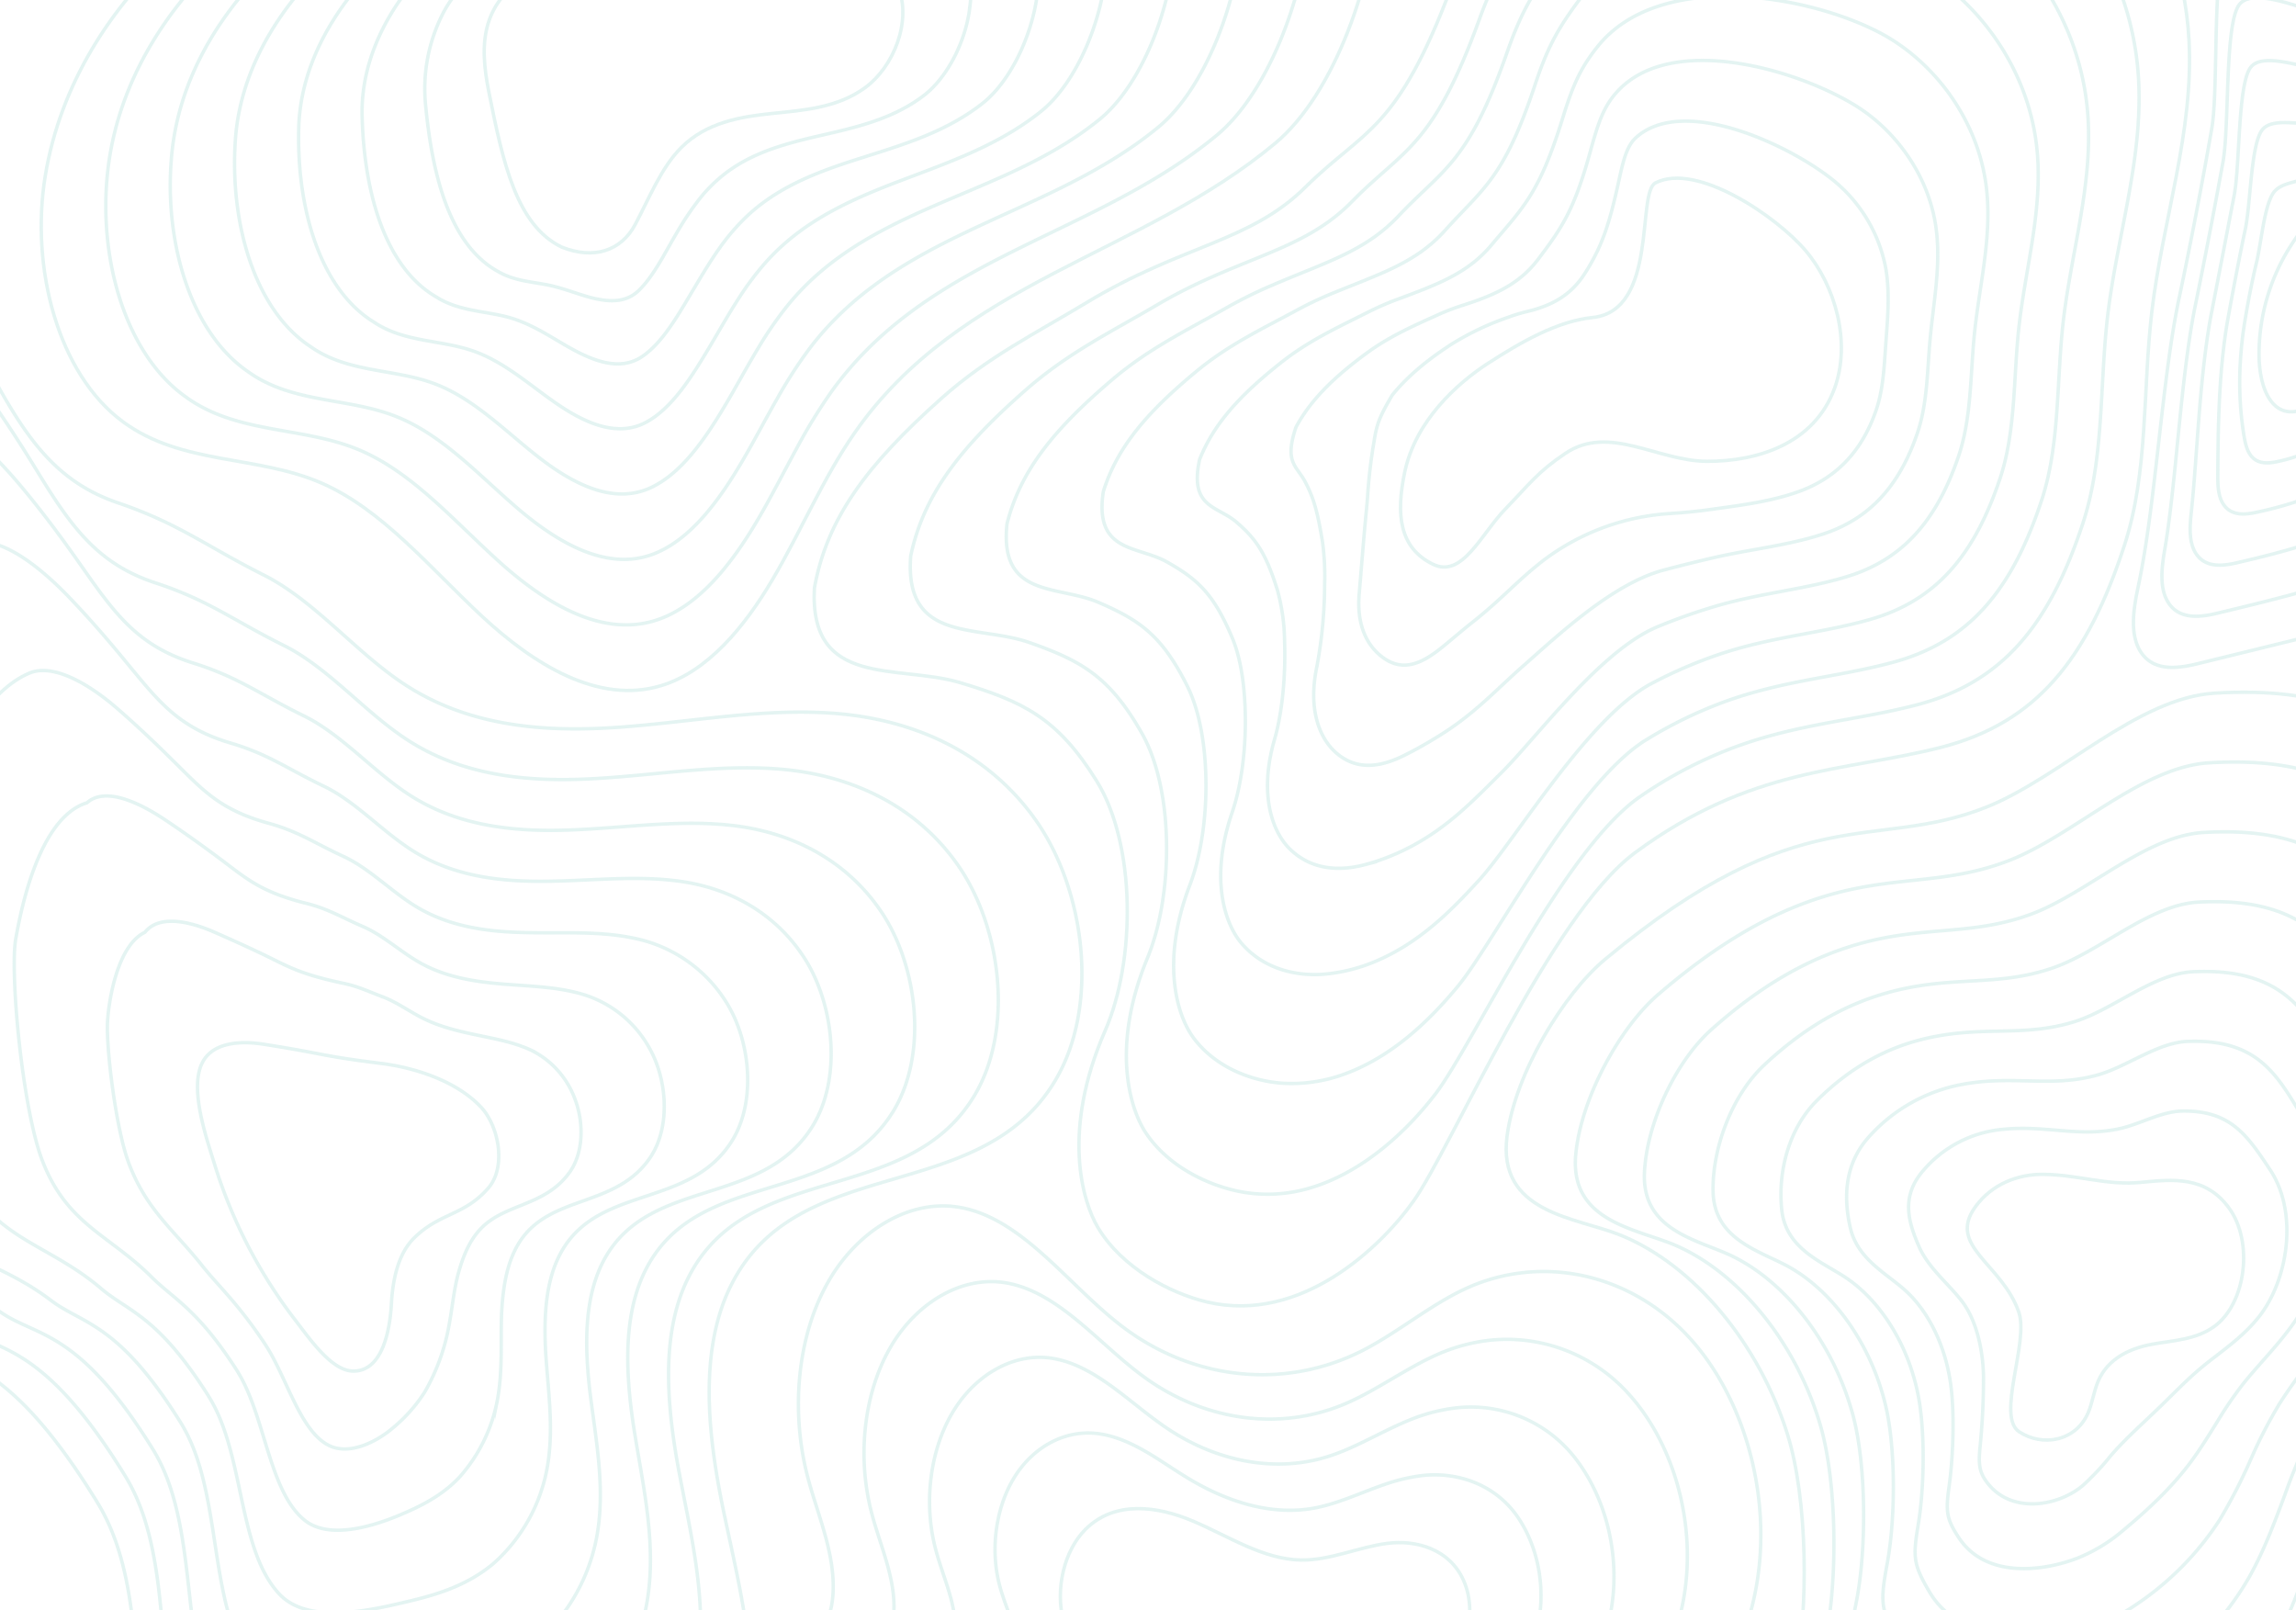 <?xml version="1.0" encoding="UTF-8"?>
<svg xmlns="http://www.w3.org/2000/svg" xmlns:xlink="http://www.w3.org/1999/xlink" width="673" height="472" viewBox="0 0 673 472">
  <defs>
    <clipPath id="clip-path">
      <rect id="Rectangle_553" data-name="Rectangle 553" width="673" height="472" transform="translate(0 0)" fill="#cbeae7"></rect>
    </clipPath>
  </defs>
  <g id="vecteezy_abstract-lines-topographical-pattern-background_8070570_Converti_copie" data-name="vecteezy_abstract-lines-topographical-pattern-background_8070570 [Converti] copie" transform="translate(0 0.311)" opacity="0.2">
    <g id="Groupe_1598" data-name="Groupe 1598" transform="translate(0 -0.311)" clip-path="url(#clip-path)">
      <rect id="Rectangle_552" data-name="Rectangle 552" width="673" height="472" transform="translate(0 0)" fill="none"></rect>
    </g>
    <g id="Groupe_1599" data-name="Groupe 1599" transform="translate(0 -0.311)" clip-path="url(#clip-path)">
      <path id="Tracé_1345" data-name="Tracé 1345" d="M107.559-451.419c-17.94,16.138-33,38.971-37.437,65.984s3.75,58.093,22.806,72.11c17.26,12.7,39.132,9.687,58.063,17.9,17.907,7.768,31.93,24.939,47.124,39.07s34.107,25.936,52.53,20.354c13.592-4.118,24.361-17.066,32.649-31.107s14.831-29.68,23.978-42.866c30.994-44.688,84.126-52.164,123.476-85.095,17.2-14.394,29.186-48.013,30.161-73.8.67-17.706-2.355-23.144-11.874-36.317s-21.983-22.543-34.923-29.909c-48.031-27.345-103.445-28.671-155.366-16.662-18.415,4.26-36.8,10.222-53.284,21.3-16.788,11.288-25.706,33.018-41.359,44.118C145.662-473.256,125.219-467.306,107.559-451.419Z" transform="translate(-56.855 436.973)" fill="none" stroke="#76c6c0" stroke-miterlimit="10" stroke-width="1"></path>
      <path id="Tracé_1346" data-name="Tracé 1346" d="M209.765-398.259c-15.6,14.82-28.763,35.251-32.056,59.415-3.554,26.069,4.375,55.369,22.6,68.306,15.2,11.045,34.341,8.546,50.931,15.583,15.748,6.656,28.136,21.278,41.477,33.2,13.36,11.913,29.9,21.947,45.858,16.544,12.072-4.087,21.6-16.129,29.128-28.852,4.082-6.9,7.748-14.182,11.612-21.258a157.743,157.743,0,0,1,10.536-17.138c12.556-17.324,28.909-28.149,46.27-37.311,22.283-11.744,46.354-20.811,66.46-37.512,15.519-12.9,26.407-42.746,27.392-65.918.649-15.707-2.011-20.88-10.338-32.7-8.5-12.061-19.774-20.649-31.518-27.351q-2.317-1.321-4.657-2.554c-42.9-22.6-90.934-22.912-136.265-12.284-16.676,3.91-33.336,9.324-48.408,19.087-9.173,5.96-15.924,15.135-22.972,23.6-4.66,5.625-9.456,10.971-15.163,14.9C243.783-418.914,225.325-413.04,209.765-398.259Z" transform="translate(-145.866 386.869)" fill="none" stroke="#76c6c0" stroke-miterlimit="10" stroke-width="1"></path>
      <path id="Tracé_1347" data-name="Tracé 1347" d="M311.824-345.14c-13.266,13.488-24.441,31.57-26.675,52.846-2.642,25.171,5,52.647,22.39,64.5,13.143,9.4,29.549,7.4,43.8,13.267,13.588,5.547,24.34,17.617,35.829,27.334,11.526,9.7,25.7,17.931,39.187,12.736,10.56-4.068,18.85-15.194,25.607-26.6,3.67-6.193,7.02-12.669,10.588-18.914a132.965,132.965,0,0,1,9.727-15.015c11.525-15.059,26.391-24.271,42.047-32.029,20.133-9.947,41.829-17.619,59.936-32.524,13.836-11.412,23.628-37.481,24.624-58.038.628-13.711-1.666-18.626-8.8-29.09-7.473-10.956-17.567-18.753-28.111-24.793q-2.078-1.189-4.178-2.3c-38.983-20.588-81.717-20.389-122.3-10.713-14.937,3.563-29.873,8.426-43.53,16.87-8.262,5.14-14.537,12.926-21.047,20.129-4.3,4.754-8.7,9.33-13.862,12.749C341.757-364.614,325.286-358.829,311.824-345.14Z" transform="translate(-234.732 336.807)" fill="none" stroke="#76c6c0" stroke-miterlimit="10" stroke-width="1"></path>
      <path id="Tracé_1348" data-name="Tracé 1348" d="M413.665-292.038c-10.932,12.135-20.025,27.928-21.294,46.274-1.681,24.321,5.619,49.925,22.181,60.7,11.085,7.744,24.75,6.294,36.666,10.951,11.423,4.468,20.531,13.984,30.182,21.466,9.68,7.5,21.5,13.874,32.515,8.926,9.061-4.07,16.094-14.259,22.087-24.345,3.258-5.483,6.293-11.155,9.564-16.57a108.159,108.159,0,0,1,8.921-12.891c10.5-12.793,23.873-20.391,37.825-26.744,17.982-8.151,37.3-14.425,53.413-27.537,12.154-9.922,20.889-32.212,21.855-50.156.631-11.71-1.315-16.376-7.269-25.477-6.447-9.853-15.357-16.859-24.706-22.233q-1.841-1.058-3.7-2.043c-35.067-18.576-72.5-17.866-108.331-9.143-13.2,3.214-26.41,7.528-38.654,14.654-7.352,4.319-13.138,10.726-19.123,16.655a75.667,75.667,0,0,1-12.561,10.6C439.514-310.33,425.028-304.652,413.665-292.038Z" transform="translate(-323.381 286.761)" fill="none" stroke="#76c6c0" stroke-miterlimit="10" stroke-width="1"></path>
      <path id="Tracé_1349" data-name="Tracé 1349" d="M515.151-238.99c-8.611,10.755-15.494,24.317-15.911,39.705-.638,23.513,6.242,47.2,21.973,56.889,9.026,6.093,19.956,5.158,29.533,8.636,9.263,3.364,16.734,10.331,24.534,15.6,7.844,5.293,17.3,9.748,25.844,5.119,7.573-4.1,13.339-13.322,18.566-22.091,2.846-4.773,5.567-9.641,8.54-14.226a84.981,84.981,0,0,1,8.114-10.768c9.464-10.528,21.356-16.513,33.6-21.462,15.833-6.355,32.777-11.231,46.891-22.55,10.471-8.433,18.119-26.943,19.087-42.277.614-9.713-.957-14.134-5.735-21.864-5.416-8.76-13.15-14.965-21.3-19.675q-1.6-.927-3.224-1.785c-31.148-16.564-63.283-15.345-94.364-7.572-11.456,2.866-22.958,6.6-33.776,12.437-6.449,3.48-11.737,8.531-17.2,13.184a81.59,81.59,0,0,1-11.26,8.45C536.915-256.1,524.407-250.553,515.151-238.99Z" transform="translate(-411.673 236.769)" fill="none" stroke="#76c6c0" stroke-miterlimit="10" stroke-width="1"></path>
      <path id="Tracé_1350" data-name="Tracé 1350" d="M615.83-185.963c-6.308,9.335-10.834,20.725-10.529,33.136.558,22.737,6.864,44.476,21.764,53.086,6.968,4.441,15.164,4.022,22.4,6.32,7.1,2.259,12.94,6.678,18.887,9.728,6.012,3.082,13.092,5.51,19.173,1.309s10.583-12.387,15.045-19.838c2.434-4.066,4.839-8.127,7.516-11.882a63.412,63.412,0,0,1,7.308-8.642c8.433-8.262,18.839-12.636,29.377-16.179,13.683-4.559,28.251-8.037,40.367-17.56,8.789-6.943,15.342-21.676,16.318-34.394.593-7.714-.589-11.908-4.2-18.25-4.373-7.679-10.941-13.068-17.894-17.116q-1.368-.8-2.746-1.529c-27.229-14.549-54.066-12.821-80.4-6a157.591,157.591,0,0,0-28.9,10.22c-5.539,2.661-10.331,6.34-15.277,9.711a111.261,111.261,0,0,1-9.959,6.3C633.511-201.889,622.963-196.515,615.83-185.963Z" transform="translate(-499.16 186.798)" fill="none" stroke="#76c6c0" stroke-miterlimit="10" stroke-width="1"></path>
      <path id="Tracé_1351" data-name="Tracé 1351" d="M715.483-133.01a48.353,48.353,0,0,0-5.148,26.567c2.048,21.933,7.487,41.752,21.555,49.28,4.909,2.79,10.376,2.875,15.268,4,4.95,1.145,9.152,3.017,13.241,3.86,4.187.863,8.824,1.092,12.5-2.5,4.569-4.463,7.829-11.45,11.525-17.584a82.138,82.138,0,0,1,6.493-9.536,43.943,43.943,0,0,1,6.5-6.519c7.4-6,16.322-8.756,25.153-10.9,11.533-2.764,23.724-4.843,33.844-12.572,7.106-5.453,12.554-16.411,13.55-26.512a24.225,24.225,0,0,0-2.667-14.637c-3.308-6.622-8.733-11.174-14.49-14.558q-1.131-.665-2.269-1.274c-23.311-12.537-44.85-10.3-66.432-4.433a221.563,221.563,0,0,0-24.024,8c-4.625,1.846-8.921,4.157-13.353,6.239-2.8,1.315-5.676,2.766-8.658,4.153C729.079-147.754,720.438-142.611,715.483-133.01Z" transform="translate(-585.62 136.902)" fill="none" stroke="#76c6c0" stroke-miterlimit="10" stroke-width="1"></path>
      <path id="Tracé_1352" data-name="Tracé 1352" d="M834.914-98.444c-9.806,1.927-20.8,6.674-24.292,18.252-1.911,6.34-1.08,13.427.233,20,4.178,20.9,8.111,39.03,21.348,45.475C841.5-11,849.59-13.5,853.761-21.345s7.592-16.618,13.473-22.523c7.331-7.362,17.242-9.04,26.626-10.01s19.2-1.649,27.32-7.585,13.753-19.1,9.65-29.656c-2.46-6.335-7.7-10.206-12.875-13.016C887.328-120.76,864.565-104.268,834.914-98.444Z" transform="translate(-667.566 87.139)" fill="none" stroke="#76c6c0" stroke-miterlimit="10" stroke-width="1"></path>
    </g>
    <g id="Groupe_1600" data-name="Groupe 1600" transform="translate(0 -0.311)" clip-path="url(#clip-path)">
      <path id="Tracé_1353" data-name="Tracé 1353" d="M-593.815,309.071c17.861,6.086,25.518,12.5,42.734,21.162,15.033,7.567,27.033,22.775,41.445,32.162,19.148,12.47,41.41,13.964,62.8,12.439s42.76-5.815,64.135-3.969,43.43,10.724,57.907,31.227,18.8,54.44,5.644,76.389c-22.227,37.084-75.649,20.64-95.121,60.249-9.382,19.085-6.608,43.994-2.048,65.849s10.625,44.518,6.757,66.6a73.02,73.02,0,0,1-35.847,50.858c-16.913,9.339-35.735,10.956-54.111,10.676-21.585-.328-62.22,5.011-75.98-16.583C-595.332,685-580.436,633.8-599.8,602.177c-28.83-47.085-44.34-40.793-57.842-48.968-33.424-20.238-66.314-10.211-83.953-52.265s-25.877-167.6-16.5-186.928c5.721-11.793,24.115-99.821,70.352-106.884,19.841-3.032,51.227,53.9,57.118,64.741C-620.222,291.006-611.356,303.094-593.815,309.071Z" transform="translate(628.403 -161.681)" fill="none" stroke="#76c6c0" stroke-miterlimit="10" stroke-width="1"></path>
      <path id="Tracé_1354" data-name="Tracé 1354" d="M-540.96,380.677c9.715-1.94,22.916,11.443,33.781,25.75,9.4,12.374,17.042,24.933,19.744,29.352,9.969,16.31,17.751,26.864,34.444,32.339,15.626,5.123,22.467,10.8,37.539,18.3,13.2,6.558,23.8,19.681,36.476,27.836,16.828,10.833,36.322,12.291,55.039,11.2,18.74-1.075,37.43-4.476,56.064-2.567,18.7,1.977,37.868,10.191,50.368,28.38,12.5,18.235,16.1,48,4.441,67.264-19.76,32.607-66.256,18.689-83.676,53.034-7.765,15.325-6.594,34.971-3.554,52.964q.366,2.143.766,4.251c3.6,19.067,8.584,38.923,5.13,58.325a66.576,66.576,0,0,1-28.579,43.648q-1.178.77-2.378,1.472c-14.526,8.454-30.731,10.346-46.642,10.641-18.726.347-53.95,5.54-66.439-12.963-16.63-24.636-7.857-65.34-20.023-93.407a52.864,52.864,0,0,0-3.487-6.711c-25.292-41.13-39.068-36.675-51.159-44.459-29.177-18.788-58.007-11.214-73.543-48.594-15.321-36.693-22.6-145.141-14.768-162.6C-596.576,463.358-580.686,388.61-540.96,380.677Z" transform="translate(498.591 -297.257)" fill="none" stroke="#76c6c0" stroke-miterlimit="10" stroke-width="1"></path>
      <path id="Tracé_1355" data-name="Tracé 1355" d="M-394.2,554.091c8.739-2.257,21.024,8.629,31.113,20.6,8.933,10.6,16.111,21,18.825,24.867,9.468,13.5,16.229,22.512,32.081,27.478,13.383,4.192,19.418,9.1,32.345,15.436,11.365,5.547,20.579,16.588,31.509,23.513,14.511,9.2,31.234,10.619,47.278,9.968,16.089-.625,32.1-3.2,47.994-1.167,16.027,2.047,32.307,9.656,42.827,25.534,10.532,15.967,13.409,41.562,3.238,58.137-17.293,28.131-56.862,16.739-72.232,45.818-6.84,12.968-6.268,29.595-4.087,44.955.174,1.219.363,2.427.558,3.626,2.634,16.28,6.543,33.326,3.5,50.052a60.2,60.2,0,0,1-24.08,38.06c-.657.459-1.319.9-1.988,1.326-12.117,7.622-25.73,9.737-39.175,10.606-15.869,1.025-45.681,6.069-56.9-9.344-14.94-20.52-8.707-56.046-19.614-80.426a49.5,49.5,0,0,0-3.112-5.861c-21.8-35.118-33.788-32.544-44.468-39.95-24.936-17.293-49.645-12.249-63.136-44.924-12.95-31.369-19.337-122.694-13.034-138.268C-440.8,624.355-427.375,562.659-394.2,554.091Z" transform="translate(368.793 -432.701)" fill="none" stroke="#76c6c0" stroke-miterlimit="10" stroke-width="1"></path>
      <path id="Tracé_1356" data-name="Tracé 1356" d="M-247.529,727.259c7.8-2.6,19.159,5.8,28.444,15.441,8.49,8.813,15.159,17.066,17.9,20.385,8.874,10.731,14.7,18.172,29.717,22.617,11.13,3.3,16.369,7.408,27.152,12.572,9.531,4.537,17.351,13.494,26.542,19.187,12.191,7.557,26.147,8.948,39.518,8.734,13.438-.177,26.777-1.881,39.923.236,13.353,2.152,26.745,9.121,35.287,22.687,8.561,13.7,10.715,35.122,2.036,49.01-14.826,23.655-47.468,14.785-60.786,38.6-5.914,10.613-5.926,24.21-4.618,36.946.1,1.007.224,2.008.347,3,1.669,13.492,4.5,27.729,1.874,41.781a54.156,54.156,0,0,1-19.581,32.47c-.528.409-1.059.8-1.6,1.178-9.719,6.759-20.733,9.134-31.705,10.571-13.018,1.706-37.411,6.6-47.357-5.724-13.252-16.4-9.556-46.755-19.2-67.448a47.254,47.254,0,0,0-2.735-5.014c-18.287-29.136-28.514-28.391-37.784-35.436-20.705-15.738-41.314-13.267-52.728-41.256-10.611-26.023-16.08-100.265-11.3-113.936C-285.118,785.1-274.139,736.122-247.529,727.259Z" transform="translate(239.092 -567.898)" fill="none" stroke="#76c6c0" stroke-miterlimit="10" stroke-width="1"></path>
      <path id="Tracé_1357" data-name="Tracé 1357" d="M-101.026,899.955c6.917-2.989,17.33,2.954,25.776,10.285,8.078,7.013,14.179,13.143,16.983,15.9C-50.1,934.177-45.1,939.99-30.914,943.9c8.868,2.445,13.32,5.711,21.957,9.711,7.7,3.528,14.125,10.4,21.575,14.864,9.871,5.92,21.059,7.275,31.758,7.5,10.786.273,21.452-.561,31.853,1.638a41.562,41.562,0,0,1,27.746,19.843c6.615,11.41,8.018,28.684.833,39.884-12.359,19.177-38.075,12.835-49.342,31.386-4.986,8.258-5.583,18.823-5.149,28.94.033.8.086,1.588.138,2.375.707,10.7,2.462,22.134.247,33.507a49.185,49.185,0,0,1-15.082,26.879c-.4.356-.8.7-1.206,1.031-7.318,5.892-15.741,8.535-24.236,10.536-10.175,2.394-29.142,7.126-37.817-2.1C-39.2,1157.6-38.017,1132.4-46.434,1115.418a44.682,44.682,0,0,0-2.36-4.164c-14.761-23.165-23.24-24.212-31.1-30.927-16.5-14.1-32.985-14.281-42.32-37.586-8.279-20.673-12.841-77.859-9.57-89.606C-129.614,945.351-121.072,908.619-101.026,899.955Z" transform="translate(109.556 -702.623)" fill="none" stroke="#76c6c0" stroke-miterlimit="10" stroke-width="1"></path>
      <path id="Tracé_1358" data-name="Tracé 1358" d="M45.14,1069.46c5.435-4.856,15.541.05,23.107,5.132,7.7,5.171,13.164,9.254,16.06,11.415,7.343,5.477,11.621,9.566,24.99,12.9,6.6,1.645,10.264,4.035,16.764,6.849,5.858,2.534,10.9,7.307,16.606,10.541,7.553,4.282,15.973,5.577,24,6.263,8.137.695,16.129.769,23.78,3.041a33.287,33.287,0,0,1,20.207,17c4.646,9.143,5.323,22.244-.37,30.757-9.892,14.7-28.681,10.884-37.9,24.171-4.061,5.9-5.234,13.429-5.681,20.931-.035.586-.053,1.169-.07,1.75-.258,7.917.421,16.537-1.382,25.237a47.035,47.035,0,0,1-10.583,21.291c-.268.3-.538.6-.817.885-4.916,5.011-10.76,7.958-16.769,10.5-7.343,3.1-20.872,7.655-28.276,1.516-9.873-8.173-11.227-28.2-18.384-41.49-.61-1.134-1.276-2.23-1.985-3.314-11.221-17.2-17.982-19.985-24.412-26.416-12.331-12.334-24.666-15.288-31.912-33.916-5.958-15.314-9.635-55.48-7.837-65.276C25.532,1102.4,30.641,1073.86,45.14,1069.46Z" transform="translate(-19.643 -834.156)" fill="none" stroke="#76c6c0" stroke-miterlimit="10" stroke-width="1"></path>
      <path id="Tracé_1359" data-name="Tracé 1359" d="M190.488,1238.827c4.378-5.5,13.792-2.945,20.439-.024,7.362,3.235,12.112,5.459,15.14,6.932,6.435,3.13,10.057,5.389,22.625,8.039,4.311.909,7.217,2.337,11.57,3.985,4.026,1.523,7.671,4.216,11.639,6.215,5.234,2.644,10.886,3.908,16.236,5.029,5.49,1.149,10.8,2.126,15.71,4.444a25.835,25.835,0,0,1,12.666,14.15c2.672,6.882,2.628,15.806-1.573,21.632-7.425,10.224-19.3,8.909-26.451,16.955-3.142,3.537-4.865,8.026-6.212,12.922-.1.371-.191.749-.279,1.125-1.22,5.129-1.62,10.94-3.009,16.966a60.655,60.655,0,0,1-6.084,15.7c-.139.249-.279.5-.426.736a45.112,45.112,0,0,1-9.3,10.464c-4.515,3.882-12.6,8.184-18.734,5.136-8.183-4.057-12.084-18.9-17.973-28.509-.512-.835-1.054-1.649-1.608-2.467-7.659-11.268-12.771-15.672-17.726-21.907-8.265-10.4-16.366-16.282-21.5-30.246-3.657-9.942-6.493-33.125-6.1-40.944C179.819,1259.289,182.337,1242.694,190.488,1238.827Z" transform="translate(-148.024 -965.552)" fill="none" stroke="#76c6c0" stroke-miterlimit="10" stroke-width="1"></path>
      <path id="Tracé_1360" data-name="Tracé 1360" d="M349.5,1398.924c-5.737-.9-14.451-.963-17.77,5.18-3.968,7.342.71,21.208,3.31,29.521a145.527,145.527,0,0,0,23.368,45.588c4.608,5.942,11.07,15.592,17.565,15.53,8.579-.079,10.643-12.295,11.06-19.775s2.1-14.785,6.708-19.305c7.6-7.447,14.649-6.421,21.75-14.652,5.234-6.067,3.117-18.1-2.351-23.808-7.443-7.766-19.707-11.463-29.163-12.651C365.457,1402.221,368.9,1401.985,349.5,1398.924Z" transform="translate(-272.301 -1092.857)" fill="none" stroke="#76c6c0" stroke-miterlimit="10" stroke-width="1"></path>
    </g>
    <g id="Groupe_1601" data-name="Groupe 1601" transform="translate(0 -0.311)" clip-path="url(#clip-path)">
      <path id="Tracé_1361" data-name="Tracé 1361" d="M1505.126-239.761c-16.306,16.166-35.943,16.821-64.172,33.861-15.061,9.09-28.812,15.843-42.43,27.963-22.092,19.661-33.681,35.362-37.346,55.707-1.578,29.492,24.462,22.241,42.781,27.745s28.465,10.248,39.976,28.837,11.47,52.566,2.455,73.184c-12.8,29.274-6.719,49.912-2.1,57.674,7.013,11.8,21.261,19.338,32.086,21.846,27.352,6.335,50.669-15.852,60.49-29.711,11.132-15.712,40.051-83.688,64.873-102.021,34.015-25.123,61.144-23.644,89.42-30.8s43.17-26.06,54.039-59.365c6.989-21.414,5.32-45.484,8-68.356,3.139-26.74,12.338-52.671,10.9-79.636-2.172-40.863-29.617-74.88-61.005-87.026-38.743-14.993-107.7-6.831-134.957,35.64-9.023,14.058-14.193,19.533-20.056,35.257C1531.952-255.709,1522.365-256.851,1505.126-239.761Z" transform="translate(-1122.463 294.596)" fill="none" stroke="#76c6c0" stroke-miterlimit="10" stroke-width="1"></path>
      <path id="Tracé_1362" data-name="Tracé 1362" d="M1706.307-246.557c-8.048,12.118-12.452,17.49-17.6,31.7-13.8,38.058-22.237,38.159-37.418,53.669-11.581,11.834-25.2,14.855-43.36,23.155a149.806,149.806,0,0,0-13.886,7.209c-13.485,7.924-25.851,13.938-38.088,24.6-19.637,17.193-30.252,31.07-34.027,48.916-1.958,25.669,19.656,20.07,34.763,25.383,15.186,5.341,23.519,9.909,33,26.622,3.437,6.056,5.567,13.885,6.575,22.27,1.762,15-.042,31.714-4.946,43.579-10.73,25.962-5.192,44.14-.489,51.236,6.92,10.445,19.7,16.14,29.6,17.571a43.239,43.239,0,0,0,17.928-1.217c16.835-4.727,29.956-18.06,37.381-27.747,11.013-14.37,37.383-71.777,60.187-87.284A126.687,126.687,0,0,1,1760.839-.238c19.79-7.891,37.621-8.627,55.859-13.379,25.351-6.589,39.076-23.589,48.872-53.444,6.172-18.851,4.832-40.011,7.145-60.149,2.7-23.537,10.5-46.39,9.1-70.1-2.118-35.911-26.118-65.744-53.529-76.951C1793.814-288.353,1731.2-284.043,1706.307-246.557Z" transform="translate(-1254.98 220.249)" fill="none" stroke="#76c6c0" stroke-miterlimit="10" stroke-width="1"></path>
      <path id="Tracé_1363" data-name="Tracé 1363" d="M1844.291-159.743c-7.066,10.182-10.713,15.445-15.15,28.14-11.483,32.848-18.756,34.2-31.881,48.133-10.013,10.632-21.939,13.724-38.024,20.738a127.972,127.972,0,0,0-12.3,6.128c-11.91,6.757-22.907,12-33.746,21.239C1695.98-20.69,1686.371-8.59,1682.483,6.761c-2.341,21.846,14.84,17.9,26.745,23.024,12.043,5.184,18.573,9.584,26.031,24.406,2.725,5.413,4.355,12.365,5.085,19.784,1.315,13.4-.24,28.179-4.282,38.729-8.67,22.635-3.678,38.37,1.124,44.8,6.8,9.1,18.119,12.955,27.119,13.3a44.786,44.786,0,0,0,16.025-2.364c15.215-5.167,26.579-16.839,34.1-25.853,10.879-13.038,34.693-59.876,55.5-72.544a127.857,127.857,0,0,1,22.325-10.91c17.579-6.5,33.564-7.349,49.795-11.727,22.425-6.016,34.981-21.119,43.7-47.526,5.356-16.288,4.343-34.536,6.286-51.941,2.269-20.337,8.66-40.112,7.291-60.568-2.064-30.96-22.618-56.625-46.051-66.875C1923.087-192.717,1866.844-192.245,1844.291-159.743Z" transform="translate(-1387.311 146.754)" fill="none" stroke="#76c6c0" stroke-miterlimit="10" stroke-width="1"></path>
      <path id="Tracé_1364" data-name="Tracé 1364" d="M1981.963-74.248c-6.07,8.253-8.977,13.4-12.7,24.581-9.186,27.622-15.275,30.25-26.342,42.6-8.447,9.433-18.678,12.592-32.687,18.32a106.126,106.126,0,0,0-10.711,5.049c-10.336,5.59-19.953,10.078-29.4,17.877-14.765,12.184-23.391,22.482-27.39,35.334-2.721,18.025,10.008,15.729,18.727,20.662,8.886,5.029,13.623,9.28,19.059,22.191,2.013,4.78,3.131,10.849,3.593,17.3.845,11.8-.44,24.636-3.615,33.881-6.626,19.286-2.181,32.61,2.739,38.357,6.659,7.777,16.52,9.791,24.636,9.022a49.586,49.586,0,0,0,14.123-3.508c13.608-5.564,23.193-15.627,30.823-23.959,10.73-11.72,31.979-47.989,50.815-57.807a136.258,136.258,0,0,1,19.742-8.478c15.354-5.156,29.509-6.071,43.728-10.075,19.5-5.446,30.886-18.648,38.536-41.608,4.54-13.728,3.856-29.062,5.425-43.731,1.836-17.134,6.821-33.831,5.483-51.035-2.01-26.008-19.119-47.535-38.573-56.8C2052.045-98.423,2002.2-101.765,1981.963-74.248Z" transform="translate(-1519.332 74.578)" fill="none" stroke="#76c6c0" stroke-miterlimit="10" stroke-width="1"></path>
      <path id="Tracé_1365" data-name="Tracé 1365" d="M2118.955,9.243c-5.057,6.338-7.249,11.338-10.245,21.022-6.921,22.373-11.793,26.294-20.8,37.064-6.88,8.232-15.417,11.463-27.35,15.9a85.493,85.493,0,0,0-9.123,3.969c-8.761,4.424-16.995,8.162-25.062,14.515-12.315,9.7-19.96,18.189-24.071,28.544-3.1,14.2,5.137,13.545,10.709,18.3,5.691,4.861,8.665,9.007,12.087,19.976a58.571,58.571,0,0,1,2.1,14.807c.368,10.209-.649,21.077-2.951,29.031-4.6,15.906-.7,26.866,4.353,31.919,6.486,6.48,14.905,6.674,22.153,4.749a64.128,64.128,0,0,0,12.221-4.655c11.991-6,19.8-14.425,27.545-22.065,10.567-10.421,29.232-36.138,46.128-43.07a170.773,170.773,0,0,1,17.158-6.047c13.125-3.821,25.451-4.793,37.662-8.424,16.572-4.874,26.792-16.179,33.367-35.688,3.722-11.166,3.368-23.587,4.566-35.524,1.4-13.931,4.981-27.55,3.675-41.5-1.955-21.057-15.614-38.484-31.1-46.722C2180.321-6.174,2136.921-13.278,2118.955,9.243Z" transform="translate(-1650.673 4.407)" fill="none" stroke="#76c6c0" stroke-miterlimit="10" stroke-width="1"></path>
      <path id="Tracé_1366" data-name="Tracé 1366" d="M2253.868,89.863c-4.012,4.446-5.533,9.269-7.79,17.464-4.708,17.088-8.312,22.34-15.264,31.53-5.314,7.032-12.156,10.331-22.013,13.486a66.416,66.416,0,0,0-7.534,2.888c-7.187,3.257-14.034,6.25-20.719,11.152-9.859,7.229-16.531,13.9-20.753,21.752-3.484,10.379.195,11.249,2.69,15.941,2.439,4.585,3.669,8.784,5.114,17.761a74.546,74.546,0,0,1,.61,12.321,133.363,133.363,0,0,1-2.286,24.184c-2.635,12.478.754,21.151,5.969,25.481,6.286,5.219,13.29,3.629,19.67.474,3.431-1.7,6.9-3.681,10.316-5.8,10.373-6.445,16.39-13.241,24.266-20.173,10.388-9.143,26.442-24.363,41.442-28.332,5.02-1.328,9.834-2.525,14.573-3.618,10.89-2.506,21.395-3.515,31.6-6.772,13.648-4.3,22.73-13.691,28.2-29.77,2.925-8.594,2.879-18.115,3.707-27.316.966-10.729,3.142-21.272,1.867-31.967-1.9-16.1-12.1-29.505-23.619-36.647C2306.526,83.13,2269.643,72.38,2253.868,89.863Z" transform="translate(-1779.935 -62.893)" fill="none" stroke="#76c6c0" stroke-miterlimit="10" stroke-width="1"></path>
      <path id="Tracé_1367" data-name="Tracé 1367" d="M2352.87,166.812c-2.921,2.608-3.855,7.181-5.337,13.905-2.591,11.758-4.83,18.386-9.727,25.995-3.747,5.831-8.895,9.2-16.676,11.067a49.188,49.188,0,0,0-5.947,1.809,81.751,81.751,0,0,0-16.376,7.79c-7.391,4.78-13.1,9.6-17.434,14.962-3.864,6.556-4.565,8.675-5.328,13.582a151.466,151.466,0,0,0-1.857,15.546c-.189,2.967-.57,6.3-.88,9.833-.617,7.028-1.152,13.89-1.62,19.334-.775,9,2.194,15.48,7.581,19.041,6.068,4.011,11.721.675,17.186-3.8,2.746-2.246,5.567-4.7,8.414-6.947,8.751-6.9,12.975-12.079,20.987-18.279a68.54,68.54,0,0,1,36.757-13.593c4.055-.26,8.042-.629,11.989-1.186,8.651-1.221,17.337-2.237,25.53-5.121,10.721-3.734,18.629-11.222,23.031-23.852,2.1-6.034,2.392-12.64,2.848-19.107.531-7.528,1.3-14.991.06-22.436a43.577,43.577,0,0,0-16.143-26.569C2396.866,168.606,2366.611,154.537,2352.87,166.812Z" transform="translate(-1873.286 -126.525)" fill="none" stroke="#76c6c0" stroke-miterlimit="10" stroke-width="1"></path>
      <path id="Tracé_1368" data-name="Tracé 1368" d="M2397.675,279.392c-10.458,1.066-21.185,7.325-30.508,13.326s-21.391,17.04-24.547,31.9c-2.684,12.638-1.525,22.309,8.24,27.089,8.613,4.216,14.1-8.8,21.215-16.166s9.551-10.943,17.709-16.385c12.781-8.527,26.977,2.368,41.477,2.39s31.309-4.966,37.328-21.4c4.936-13.477.2-30.091-8.425-40.293-8.458-10.01-32.022-26.119-44.077-19.915C2410.525,242.8,2416.962,277.426,2397.675,279.392Z" transform="translate(-1930.852 -186.327)" fill="none" stroke="#76c6c0" stroke-miterlimit="10" stroke-width="1"></path>
    </g>
    <g id="Groupe_1602" data-name="Groupe 1602" transform="translate(0 -0.311)" clip-path="url(#clip-path)">
      <path id="Tracé_1369" data-name="Tracé 1369" d="M1337.021,1695.023c-4.275-18.2-2.523-38.886,6.077-54.537s24.318-25.344,39.369-22.5c18.287,3.456,31.488,22.857,47.271,34.871,20.856,15.873,47.825,18.556,70.436,7,10.287-5.256,19.606-13.206,30.022-18.047,21.122-9.818,46.339-5.287,63.884,12.352s26.447,48,21.392,75.373c-3.952,21.411-15.676,39.749-30.043,52.485s-31.263,20.356-48.337,25.846a231.158,231.158,0,0,1-170.458-11.511c-14.8-7.01-34.006-20.658-28.548-43.911,1.829-7.792,6.273-12.317,6.824-21.114C1345.7,1718.752,1339.765,1706.713,1337.021,1695.023Z" transform="translate(-1100.751 -1264.023)" fill="none" stroke="#76c6c0" stroke-miterlimit="10" stroke-width="1"></path>
      <path id="Tracé_1370" data-name="Tracé 1370" d="M1452.49,1737.831c7.648-12.839,20.812-20.57,33.582-18.405,11.6,1.975,21.084,11.039,30.736,19.583,3.212,2.838,6.456,5.619,9.817,8.059,17.824,12.95,40.172,16.011,59.494,7.53,9.1-4,17.482-10.3,26.675-14.3a52.166,52.166,0,0,1,14.647-4,47.868,47.868,0,0,1,41.007,15.52c13.671,14.956,20.376,39.233,16.034,61.368-3.375,17.252-12.848,32.061-24.313,42.58-12.168,11.166-26.456,18.2-41.052,23.12a170.06,170.06,0,0,1-91.6,5.147,275.616,275.616,0,0,1-54.011-18.128c-12.21-5.531-27.6-16.183-24.457-34.327,1.057-6.1,4.056-9.807,4.194-16.769.172-9.988-4.616-19.705-6.9-29.339C1442.505,1769.453,1444.539,1751.183,1452.49,1737.831Z" transform="translate(-1191.201 -1343.406)" fill="none" stroke="#76c6c0" stroke-miterlimit="10" stroke-width="1"></path>
      <path id="Tracé_1371" data-name="Tracé 1371" d="M1561.78,1835.16c6.668-10.045,17.307-15.8,27.794-14.311,9.463,1.354,17.568,7.9,25.63,14.285,2.7,2.13,5.411,4.238,8.2,6.13,14.791,10.025,32.552,13.529,48.551,8.055,7.929-2.711,15.357-7.4,23.326-10.552a51.053,51.053,0,0,1,12.612-3.27,38.617,38.617,0,0,1,34.812,13.966c9.848,12.16,14.3,30.469,10.674,47.362A64.975,64.975,0,0,1,1734.8,1929.5c-9.963,9.612-21.648,16.046-33.769,20.393-24.729,8.865-51.5,9.881-76.089,2.1-15.534-4.918-29.4-10.08-44.67-16.548-9.617-4.074-21.2-11.731-20.367-24.745.284-4.417,1.855-7.3,1.563-12.424-.421-7.4-4.089-14.79-5.919-22.368C1552.161,1862.072,1554.451,1846.2,1561.78,1835.16Z" transform="translate(-1281.545 -1422.773)" fill="none" stroke="#76c6c0" stroke-miterlimit="10" stroke-width="1"></path>
      <path id="Tracé_1372" data-name="Tracé 1372" d="M1671,1932.486c5.651-7.283,13.8-11.026,22.006-10.215,7.327.736,14.055,4.749,20.526,8.985,2.181,1.42,4.368,2.86,6.593,4.2,11.76,7.1,24.968,11.155,37.611,8.581,6.771-1.379,13.234-4.5,19.978-6.805a53.3,53.3,0,0,1,10.574-2.545c10.531-1.318,21.971,2.453,28.618,12.413,6.133,9.188,8.232,21.7,5.316,33.357a51.553,51.553,0,0,1-12.854,22.772,73.3,73.3,0,0,1-26.484,17.665c-19.671,7.7-41.524,7.758-60.581-.957-12.477-5.7-22.6-10.156-35.328-14.969-7.013-2.652-14.844-7.329-16.276-15.161-.5-2.75-.361-4.791-1.068-8.079-1.036-4.813-3.549-9.877-4.936-15.4C1661.772,1954.677,1664.26,1941.18,1671,1932.486Z" transform="translate(-1371.824 -1502.135)" fill="none" stroke="#76c6c0" stroke-miterlimit="10" stroke-width="1"></path>
      <path id="Tracé_1373" data-name="Tracé 1373" d="M1773.6,2056.683c-2.505-9.464.156-20.7,6.384-26.954,8.6-8.631,21.192-6.888,31.637-2.434s20.609,11.236,31.647,11.38c8.5.109,16.711-3.768,25.169-4.876s18.3,1.588,22.423,10.858c4.657,10.479-.358,23.764-7.167,32.219-16.443,20.419-44.04,25.112-64.273,10.932-9.384-6.578-15.778-10.373-25.986-13.39C1784.809,2071.868,1776.706,2068.412,1773.6,2056.683Z" transform="translate(-1461.859 -1581.414)" fill="none" stroke="#76c6c0" stroke-miterlimit="10" stroke-width="1"></path>
    </g>
    <g id="Groupe_1603" data-name="Groupe 1603" transform="translate(0 -0.311)" clip-path="url(#clip-path)">
      <path id="Tracé_1374" data-name="Tracé 1374" d="M2600.5,1145.909c-8.248-26.5-27.385-49.809-49.093-58.548-12.967-5.221-36.118-6.335-33.137-29.055,2.393-18.237,16.462-41.558,28.8-51.819,57.467-47.8,78.574-31.358,111.645-44.522,21.66-8.625,44.264-32.055,66.977-33.425,65.224-3.932,68.155,36.094,88.894,72.966,14.8,26.309,11.158,60.728,3.682,91.476-6.191,25.459-22.318,45.106-32.062,68.776-9.859,23.948-13.015,51.631-23.735,75-16.553,36.079-51.594,57.49-84.622,51.71-25.649-4.489-58.111-6.06-70.857-33.979-8.123-17.791-8.258-19.214-4.383-37.575C2606.74,1197.3,2606.395,1164.854,2600.5,1145.909Z" transform="translate(-2076.517 -725.371)" fill="none" stroke="#76c6c0" stroke-miterlimit="10" stroke-width="1"></path>
      <path id="Tracé_1375" data-name="Tracé 1375" d="M2657.878,1090.072c16.541-14.242,30.331-22.006,42.155-26.512,24.208-9.23,39.851-4.767,60.49-12.682,19.1-7.325,38.959-27.576,58.924-28.721,56.7-3.323,59.907,31.3,78.354,63.684,13.676,24.009,10.027,55.948,2.539,83.371-6.039,22.117-20.261,39.175-29.224,59.559-4.243,9.656-7.229,20.007-10.2,30.366-3.375,11.762-6.756,23.548-11.949,34.335-9.063,18.794-23.766,33.215-40.155,41.036a61.049,61.049,0,0,1-34.109,5.877c-22.488-2.853-51.881-3.653-63.623-28.334-7.3-15.342-7.417-16.953-4.106-33.1,3.533-17.331,3.36-45.813-1.578-62.716-6.919-23.581-23.268-44.107-41.969-52.439-11.454-5.1-31.576-6.825-29.7-26.875C2635.248,1120.512,2646.574,1099.8,2657.878,1090.072Z" transform="translate(-2171.84 -798.572)" fill="none" stroke="#76c6c0" stroke-miterlimit="10" stroke-width="1"></path>
      <path id="Tracé_1376" data-name="Tracé 1376" d="M2768.506,1173.645c14.57-13.066,27.4-19.884,38.471-23.69,21.936-7.539,36.308-3.277,55.175-10.176,16.534-6.045,33.655-23.1,50.871-24.018,48.183-2.713,51.672,26.5,67.815,54.4,12.559,21.709,8.922,51.142,1.4,75.269-5.854,18.77-18.2,33.243-26.387,50.342-3.87,8.1-6.694,16.769-9.5,25.462-3.183,9.87-6.38,19.8-11.067,28.944a83.422,83.422,0,0,1-34.993,35.681,54.906,54.906,0,0,1-28.909,6.431c-19.346-1.213-45.639-1.239-56.391-22.692-6.464-12.9-6.575-14.689-3.829-28.623,2.928-15.054,2.927-39.57-1.05-54.434-5.588-20.662-19.155-38.447-34.845-46.331-9.954-5-27.054-7.345-26.272-24.693C2749.642,1200.916,2758.238,1182.853,2768.506,1173.645Z" transform="translate(-2266.979 -871.764)" fill="none" stroke="#76c6c0" stroke-miterlimit="10" stroke-width="1"></path>
      <path id="Tracé_1377" data-name="Tracé 1377" d="M2878.724,1257.258c12.608-11.876,24.464-17.776,34.786-20.867,19.649-5.883,32.759-1.8,49.861-7.67,13.958-4.791,28.352-18.584,42.816-19.314,39.666-2,43.451,21.689,57.274,45.121,11.448,19.4,7.858,46.314.254,67.166-5.623,15.421-16.148,27.31-23.551,41.125a171.136,171.136,0,0,0-8.8,20.557c-2.99,7.978-6.005,16.044-10.187,23.552a81.781,81.781,0,0,1-29.833,30.329,49.6,49.6,0,0,1-23.71,6.986c-16.234.443-39.38,1.177-49.158-17.049-5.613-10.462-5.71-12.422-3.552-24.146,2.349-12.769,2.521-33.337-.524-46.15-4.22-17.756-15.045-32.85-27.72-40.225-8.467-4.926-22.574-7.9-22.839-22.512C2863.607,1281.319,2869.495,1265.952,2878.724,1257.258Z" transform="translate(-2361.709 -944.995)" fill="none" stroke="#76c6c0" stroke-miterlimit="10" stroke-width="1"></path>
      <path id="Tracé_1378" data-name="Tracé 1378" d="M2987.83,1340.831c10.655-10.663,21.522-15.685,31.1-18.045,17.351-4.269,29.2-.343,44.547-5.164,11.374-3.572,23.046-14.1,34.763-14.611,31.146-1.368,35.247,16.861,46.735,35.841,10.345,17.092,6.862,41.466-.889,59.063-5.321,12.079-14.093,21.379-20.714,31.908a138.7,138.7,0,0,0-8.1,15.653,158.306,158.306,0,0,1-9.3,18.161,86.557,86.557,0,0,1-24.673,24.977,46.207,46.207,0,0,1-18.51,7.543c-13.162,2.136-33.091,3.6-41.924-11.4-4.732-8.035-4.864-10.158-3.275-19.67,1.751-10.493,2.095-27.094,0-37.866-2.883-14.836-10.932-27.358-20.6-34.117-7-4.894-18.166-8.5-19.407-20.33C2976.414,1361.637,2979.642,1349.025,2987.83,1340.831Z" transform="translate(-2455.324 -1018.188)" fill="none" stroke="#76c6c0" stroke-miterlimit="10" stroke-width="1"></path>
      <path id="Tracé_1379" data-name="Tracé 1379" d="M3093.867,1424.4a48.4,48.4,0,0,1,27.418-15.22c15.04-2.713,25.625,1.071,39.232-2.659,8.774-2.405,17.742-9.612,26.71-9.907,22.625-.745,27.071,12.011,36.2,26.558,9.261,14.766,5.988,36.636-2.032,50.96-4.911,8.771-12.036,15.447-17.877,22.691a110.878,110.878,0,0,0-7.4,10.748c-2.605,4.192-5.248,8.548-8.423,12.769-5.584,7.423-12.8,14.056-19.511,19.622a48,48,0,0,1-13.311,8.1c-10.147,3.932-26.742,6.005-34.691-5.761-3.806-5.634-4.018-7.9-3-15.194,1.15-8.216,1.664-20.848.528-29.584-1.548-11.913-6.789-22.032-13.473-28.009-5.532-4.948-13.881-9.13-15.975-18.15C3086.064,1441.917,3086.734,1432.117,3093.867,1424.4Z" transform="translate(-2545.872 -1091.378)" fill="none" stroke="#76c6c0" stroke-miterlimit="10" stroke-width="1"></path>
      <path id="Tracé_1380" data-name="Tracé 1380" d="M3194.8,1507.916a34.7,34.7,0,0,1,23.733-12.4c12.721-1.234,22.031,2.381,33.918-.153,6.16-1.313,12.437-5.136,18.657-5.2,14.1-.153,18.936,7.122,25.656,17.276,8.211,12.406,5.334,31.972-3.175,42.858-4.357,5.575-9.98,9.516-15.04,13.475-2.379,1.872-4.557,3.817-6.7,5.844-2.413,2.3-4.875,4.8-7.543,7.38-4.723,4.574-10.055,9.267-14.351,14.27a76.075,76.075,0,0,1-8.11,8.653c-7.114,5.995-20.267,8.323-27.459-.118-2.807-3.294-3.183-5.639-2.721-10.718a203.194,203.194,0,0,0,1.055-21.3c-.228-8.985-2.537-16.964-6.349-21.9-4-5.182-9.775-9.7-12.542-15.969C3190.43,1522.2,3188.747,1515.175,3194.8,1507.916Z" transform="translate(-2631.32 -1164.508)" fill="none" stroke="#76c6c0" stroke-miterlimit="10" stroke-width="1"></path>
      <path id="Tracé_1381" data-name="Tracé 1381" d="M3311.253,1575.12c-7.378-.1-15.117,2.737-20.049,9.575-8.293,11.5,7.867,16.609,12.773,30.812,3.031,8.771-6.677,30.563.088,35.052s16.588,2.88,20.226-5.527c1.259-2.908,1.676-6.285,2.912-9.208,2.923-6.912,9.647-9.767,15.85-10.906s12.778-1.282,18.207-5.2c9.333-6.731,11.581-24.819,4.317-34.755-6.911-9.453-16.49-8.389-25.719-7.5C3329.663,1578.461,3321.666,1575.265,3311.253,1575.12Z" transform="translate(-2712.229 -1230.906)" fill="none" stroke="#76c6c0" stroke-miterlimit="10" stroke-width="1"></path>
    </g>
    <g id="Groupe_1604" data-name="Groupe 1604" transform="translate(0 -0.311)" clip-path="url(#clip-path)">
      <path id="Tracé_1382" data-name="Tracé 1382" d="M3580.154,18.014c-5.214,24.382-6.88,60.71-12.1,85.093-1.389,6.495-2.579,14.2.938,19.3,3.822,5.536,10.781,4.6,16.532,3.192l33.022-8.1c8.482-2.082,17.158-4.253,24.578-9.785,10.62-7.917,17.407-21.739,23.084-35.439,11.5-27.749,20.353-59.568,14.293-89.873-4.24-21.2-15.77-39.749-30.706-51.185a68.6,68.6,0,0,0-25.693-12.286c-5.958-1.431-24.485-10.936-29.575-5.116-5.062,5.789-2.732,42.467-4.91,55.052C3587.1-16.553,3583.236,3.6,3580.154,18.014Z" transform="translate(-2941.329 68.934)" fill="none" stroke="#76c6c0" stroke-miterlimit="10" stroke-width="1"></path>
      <path id="Tracé_1383" data-name="Tracé 1383" d="M3661.6,1.123c-5.1-.719-20.242-7.88-24.569-2.711-4.464,5.33-2.912,35.476-4.9,46.364-2.241,12.411-5.485,29.3-8.027,41.621-1.222,5.912-2.2,12.6-3.056,19.618-2.162,17.722-3.473,37.687-5.98,52.317-.929,5.427-1.685,11.766,1.376,15.954,3.31,4.542,9.14,3.821,14,2.656,9.293-2.226,18.615-4.5,27.829-7.122,7.815-2.224,15.585-5.173,22.18-10.663,8.651-7.2,14.374-18.711,18.989-30.386,6.275-15.867,11.379-33.245,12.531-50.672a96.208,96.208,0,0,0-1.562-25.5c-3.659-18.04-13.241-34.237-25.756-43.517C3677.6,3.847,3669.33,2.237,3661.6,1.123Z" transform="translate(-2980.552 2.806)" fill="none" stroke="#76c6c0" stroke-miterlimit="10" stroke-width="1"></path>
      <path id="Tracé_1384" data-name="Tracé 1384" d="M3698.823,83.045c-4.241-.02-16-4.815-19.565-.306-3.863,4.878-3.11,28.479-4.888,37.676-1.978,10.228-4.583,23.871-6.585,34.091-.961,4.891-1.717,10.368-2.362,16.1-1.625,14.51-2.337,30.866-3.614,42.681-.472,4.354-.792,9.333,1.813,12.612,2.8,3.548,7.5,3.039,11.472,2.121,7.578-1.75,15.212-3.661,22.637-6.139a52.347,52.347,0,0,0,19.779-11.543c6.711-6.392,11.34-15.686,14.893-25.331,4.829-13.105,8.516-27.4,9.193-41.647a83.4,83.4,0,0,0-1.545-20.826c-3.081-14.882-10.73-28.7-20.8-35.852C3712.986,82.234,3705.235,83.073,3698.823,83.045Z" transform="translate(-3019.509 -63.044)" fill="none" stroke="#76c6c0" stroke-miterlimit="10" stroke-width="1"></path>
      <path id="Tracé_1385" data-name="Tracé 1385" d="M3735.2,156.161c-3.385.69-11.74-1.741-14.561,2.1-3.257,4.435-3.294,21.488-4.878,28.988-1.7,8.05-3.682,18.438-5.144,26.558-.7,3.871-1.236,8.138-1.667,12.572-1.089,11.3-1.206,24.033-1.249,33.044-.016,3.279.107,6.89,2.25,9.269,2.293,2.545,5.856,2.257,8.942,1.586a109.966,109.966,0,0,0,17.445-5.158,46.344,46.344,0,0,0,17.381-12.422c4.825-5.448,8.307-12.658,10.795-20.278a112.5,112.5,0,0,0,5.853-32.621,72.084,72.084,0,0,0-1.527-16.153c-2.5-11.725-8.242-23.118-15.855-28.184C3747.524,151.831,3740.29,155.123,3735.2,156.161Z" transform="translate(-3057.622 -120.09)" fill="none" stroke="#76c6c0" stroke-miterlimit="10" stroke-width="1"></path>
      <path id="Tracé_1386" data-name="Tracé 1386" d="M3763.733,217.522c-2.53,1.407-7.476,1.348-9.556,4.507-2.639,4.007-3.473,14.5-4.869,20.3-1.413,5.877-2.781,13-3.7,19.026-.44,2.851-.754,5.907-.973,9.051a98.57,98.57,0,0,0,1.117,23.408c.431,2.2,1,4.457,2.688,5.927,1.78,1.551,4.214,1.472,6.412,1.051a48.225,48.225,0,0,0,12.254-4.175,40.653,40.653,0,0,0,14.982-13.3,47.219,47.219,0,0,0,6.7-15.222A82.6,82.6,0,0,0,3791.3,244.5a65.519,65.519,0,0,0-1.511-11.48c-1.922-8.568-5.788-17.464-10.9-20.516C3774.192,209.7,3767.5,215.429,3763.733,217.522Z" transform="translate(-3087.884 -165.379)" fill="none" stroke="#76c6c0" stroke-miterlimit="10" stroke-width="1"></path>
      <path id="Tracé_1387" data-name="Tracé 1387" d="M3776.639,312.918c-.021,6.519,1.683,14.154,6.606,16.356,3.61,1.614,7.587-.363,10.942-2.678,5.013-3.458,9.792-7.943,12.584-14.18,3.315-7.406,3.431-16.511,1.776-24.736-.907-4.5-3.559-17.9-7.448-19.655-3.968-1.794-10.064,6.213-12.512,9.348A59.146,59.146,0,0,0,3776.639,312.918Z" transform="translate(-3114.471 -209.159)" fill="none" stroke="#76c6c0" stroke-miterlimit="10" stroke-width="1"></path>
    </g>
  </g>
</svg>
